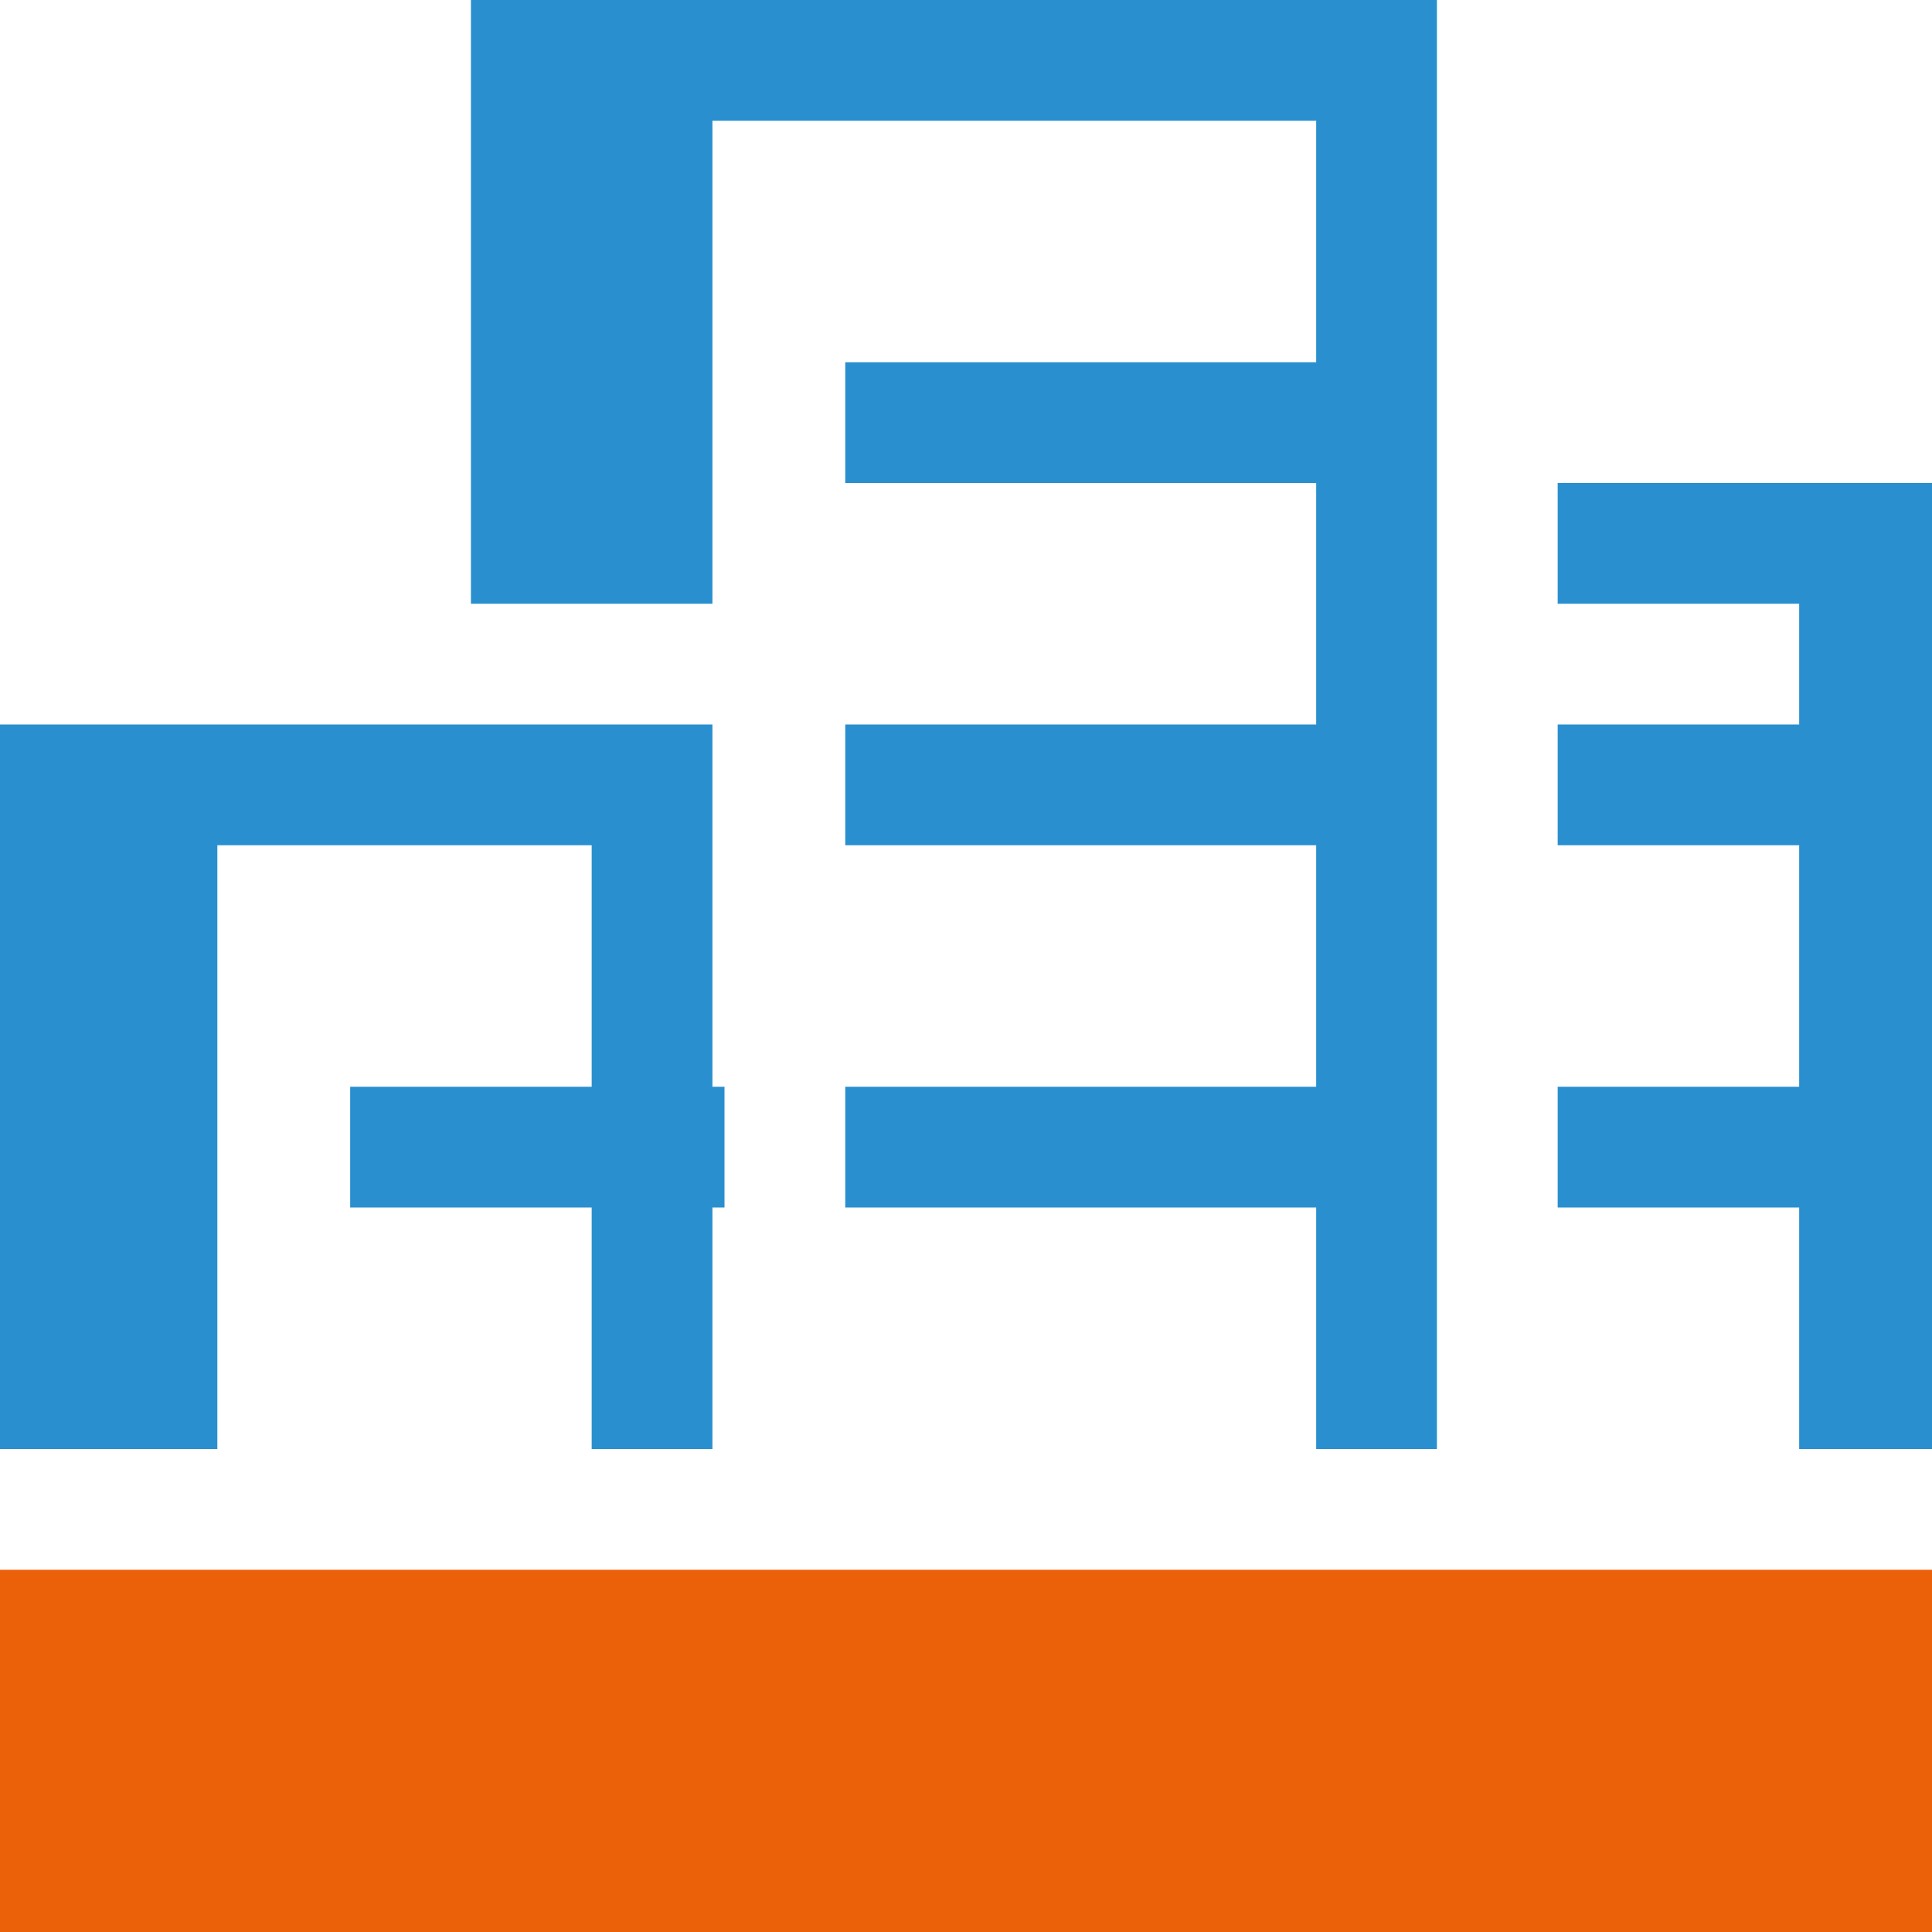 <svg version="1.1" id="favicon" xmlns="http://www.w3.org/2000/svg" x="0" y="0" viewBox="0 0 16 16" xml:space="preserve"><style>.st1{fill:#2a8fce}</style><path style="fill:#eb6109" d="M0 13h16v3H0z"/><path class="st1" d="M3.9 0v5h2V1h5v11h1V0zm9 4v1h2v7H16V4z"/><path class="st1" d="M0 6v6h1.8V7h3.1v5h1V6zm7-3h4v1H7zm0 3h4v1H7zm0 3h4v1H7zm5.9-3H16v1h-3.1zm0 3H16v1h-3.1z"/><path class="st1" d="M2.9 9H6v1H2.9z"/></svg>